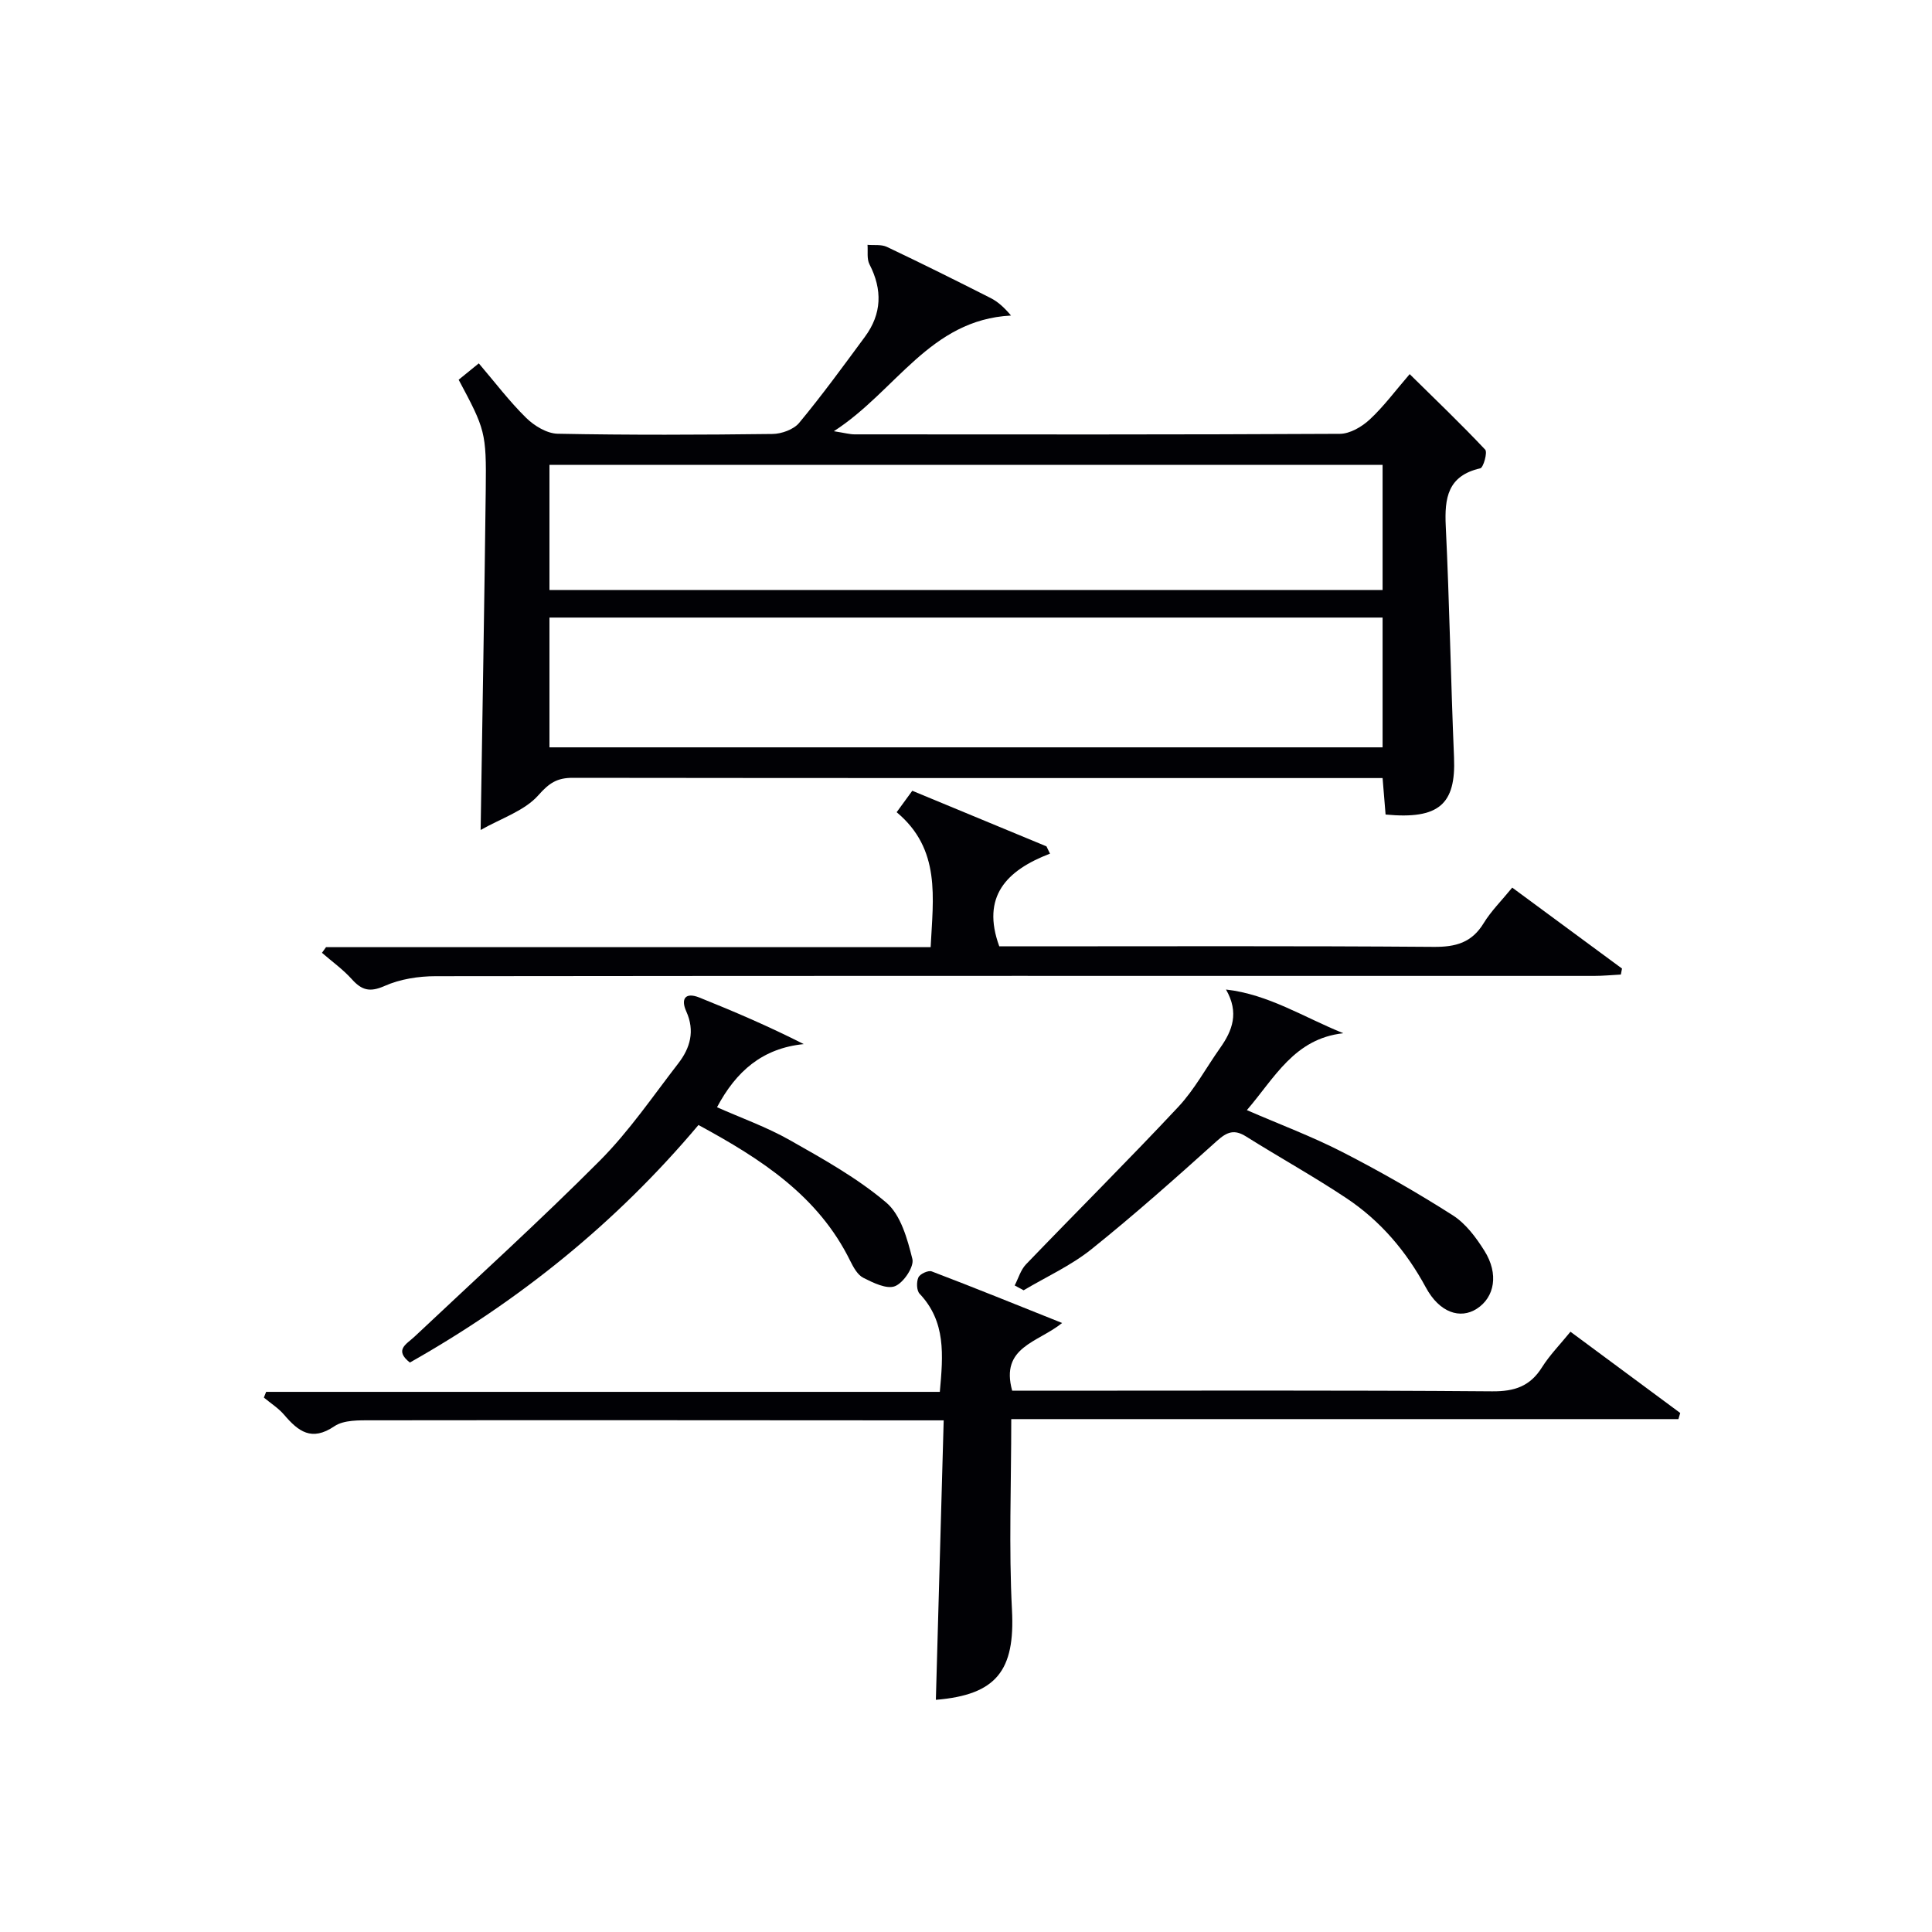 <svg enable-background="new 0 0 400 400" viewBox="0 0 400 400" xmlns="http://www.w3.org/2000/svg"><g fill="#010105"><path d="m99.51 171.84c.38-24.69.79-47.63 1.06-70.57.14-11.76-.12-12.37-5.61-22.65 1.16-.95 2.38-1.94 4.17-3.39 3.33 3.9 6.31 7.85 9.8 11.28 1.68 1.65 4.29 3.24 6.52 3.29 14.82.29 29.65.23 44.48.05 1.88-.02 4.38-.92 5.52-2.29 4.77-5.75 9.18-11.81 13.62-17.83 3.52-4.76 3.65-9.77.94-15.02-.57-1.11-.29-2.67-.4-4.02 1.35.12 2.87-.12 4.02.43 7.21 3.42 14.36 6.98 21.48 10.59 1.51.77 2.81 1.95 4.21 3.62-16.82.87-23.78 15.62-36.68 23.95 2.3.36 3.3.65 4.31.65 33.48.02 66.97.07 100.45-.11 2.1-.01 4.57-1.46 6.19-2.97 2.9-2.69 5.28-5.93 8.27-9.39 5.36 5.28 10.64 10.33 15.63 15.63.52.55-.37 3.72-1.01 3.87-6.76 1.54-7.43 6.14-7.15 12 .77 15.94 1.04 31.91 1.71 47.86.41 9.7-3.12 12.87-14.17 11.82-.19-2.35-.39-4.77-.62-7.55-1.97 0-3.61 0-5.25 0-54.14 0-108.28.02-162.43-.05-3.21 0-4.86 1.05-7.12 3.62-2.89 3.25-7.76 4.79-11.94 7.18zm186.74-43.98c-57.78 0-115.13 0-172.49 0v26.87h172.49c0-8.95 0-17.71 0-26.87zm-172.49-5.71h172.49c0-8.86 0-17.29 0-25.9-57.61 0-114.87 0-172.49 0z"/><path d="m325.15 275.72c7.87 5.83 15.29 11.32 22.72 16.82-.12.42-.25.85-.37 1.27-45.96 0-91.91 0-138.13 0 0 13.7-.52 26.66.15 39.56.64 12.44-3.16 17.53-15.76 18.56.53-19.01 1.07-38.03 1.62-57.86-2.47 0-4.22 0-5.97 0-37.48-.02-74.95-.06-112.43-.01-2.62 0-5.78-.1-7.75 1.23-4.73 3.21-7.48 1.05-10.41-2.38-1.17-1.37-2.78-2.38-4.19-3.56.16-.39.32-.79.47-1.18h139.48c.7-7.69 1.27-14.55-4.19-20.32-.63-.67-.67-2.46-.24-3.39.33-.71 2.04-1.5 2.75-1.23 8.78 3.34 17.48 6.88 27 10.68-5.02 4.08-12.86 4.91-10.34 14.02h5.43c31.31 0 62.63-.12 93.94.13 4.66.04 7.87-1.05 10.34-5 1.58-2.51 3.71-4.67 5.88-7.34z"/><path d="m217.39 176.74c-9.07 3.47-14.25 8.92-10.5 19.19h4.96c28.31 0 56.63-.11 84.94.11 4.6.04 7.92-.86 10.39-4.91 1.54-2.52 3.71-4.66 5.91-7.36 7.68 5.66 15.2 11.21 22.73 16.76-.08.41-.16.83-.24 1.24-1.85.1-3.71.28-5.56.28-79.94 0-159.88-.04-239.82.06-3.55 0-7.37.6-10.57 2.02-3.07 1.36-4.74.89-6.79-1.4-1.83-2.03-4.11-3.66-6.18-5.46.28-.39.56-.78.84-1.17h125.18c.51-10.25 2.16-20.28-7.04-27.94 1.11-1.52 2.06-2.82 3.24-4.44 9.35 3.88 18.56 7.69 27.78 11.51.23.51.48 1.01.73 1.51z"/><path d="m144.61 232.92c-17.09 20.31-37.1 36.37-59.75 49.18-3.33-2.63-.66-3.83.94-5.34 12.84-12.1 25.93-23.95 38.37-36.44 6.07-6.09 10.99-13.34 16.28-20.18 2.45-3.17 3.46-6.7 1.64-10.73-1.17-2.58-.24-4.06 2.71-2.88 7.17 2.88 14.27 5.92 21.61 9.64-8.58.86-14 5.63-17.96 13.07 4.99 2.22 10.27 4.09 15.07 6.81 6.91 3.91 13.96 7.84 19.97 12.93 3.01 2.55 4.38 7.54 5.41 11.69.39 1.58-1.83 4.92-3.6 5.62-1.72.68-4.51-.7-6.55-1.73-1.2-.6-2.06-2.18-2.71-3.49-6.61-13.46-18.37-21.07-31.43-28.15z"/><path d="m210.08 266.14c.76-1.47 1.24-3.22 2.34-4.37 10.48-10.9 21.2-21.56 31.53-32.6 3.37-3.6 5.77-8.11 8.65-12.18 2.56-3.61 3.99-7.32 1.23-12.12 8.81 1 16.11 5.75 24.29 9.05-10.16 1.11-14.21 9.24-19.97 15.92 6.79 2.95 13.49 5.45 19.8 8.69 7.8 4 15.45 8.38 22.84 13.09 2.68 1.71 4.83 4.6 6.56 7.37 2.98 4.75 2.11 9.59-1.59 11.97-3.43 2.21-7.73.83-10.56-4.42-4.06-7.51-9.4-13.77-16.41-18.45-6.77-4.51-13.9-8.46-20.8-12.79-2.43-1.53-3.93-.98-6.01.89-8.51 7.66-17.08 15.29-26.01 22.45-4.23 3.39-9.33 5.7-14.04 8.5-.63-.33-1.24-.67-1.85-1z"/></g></svg>